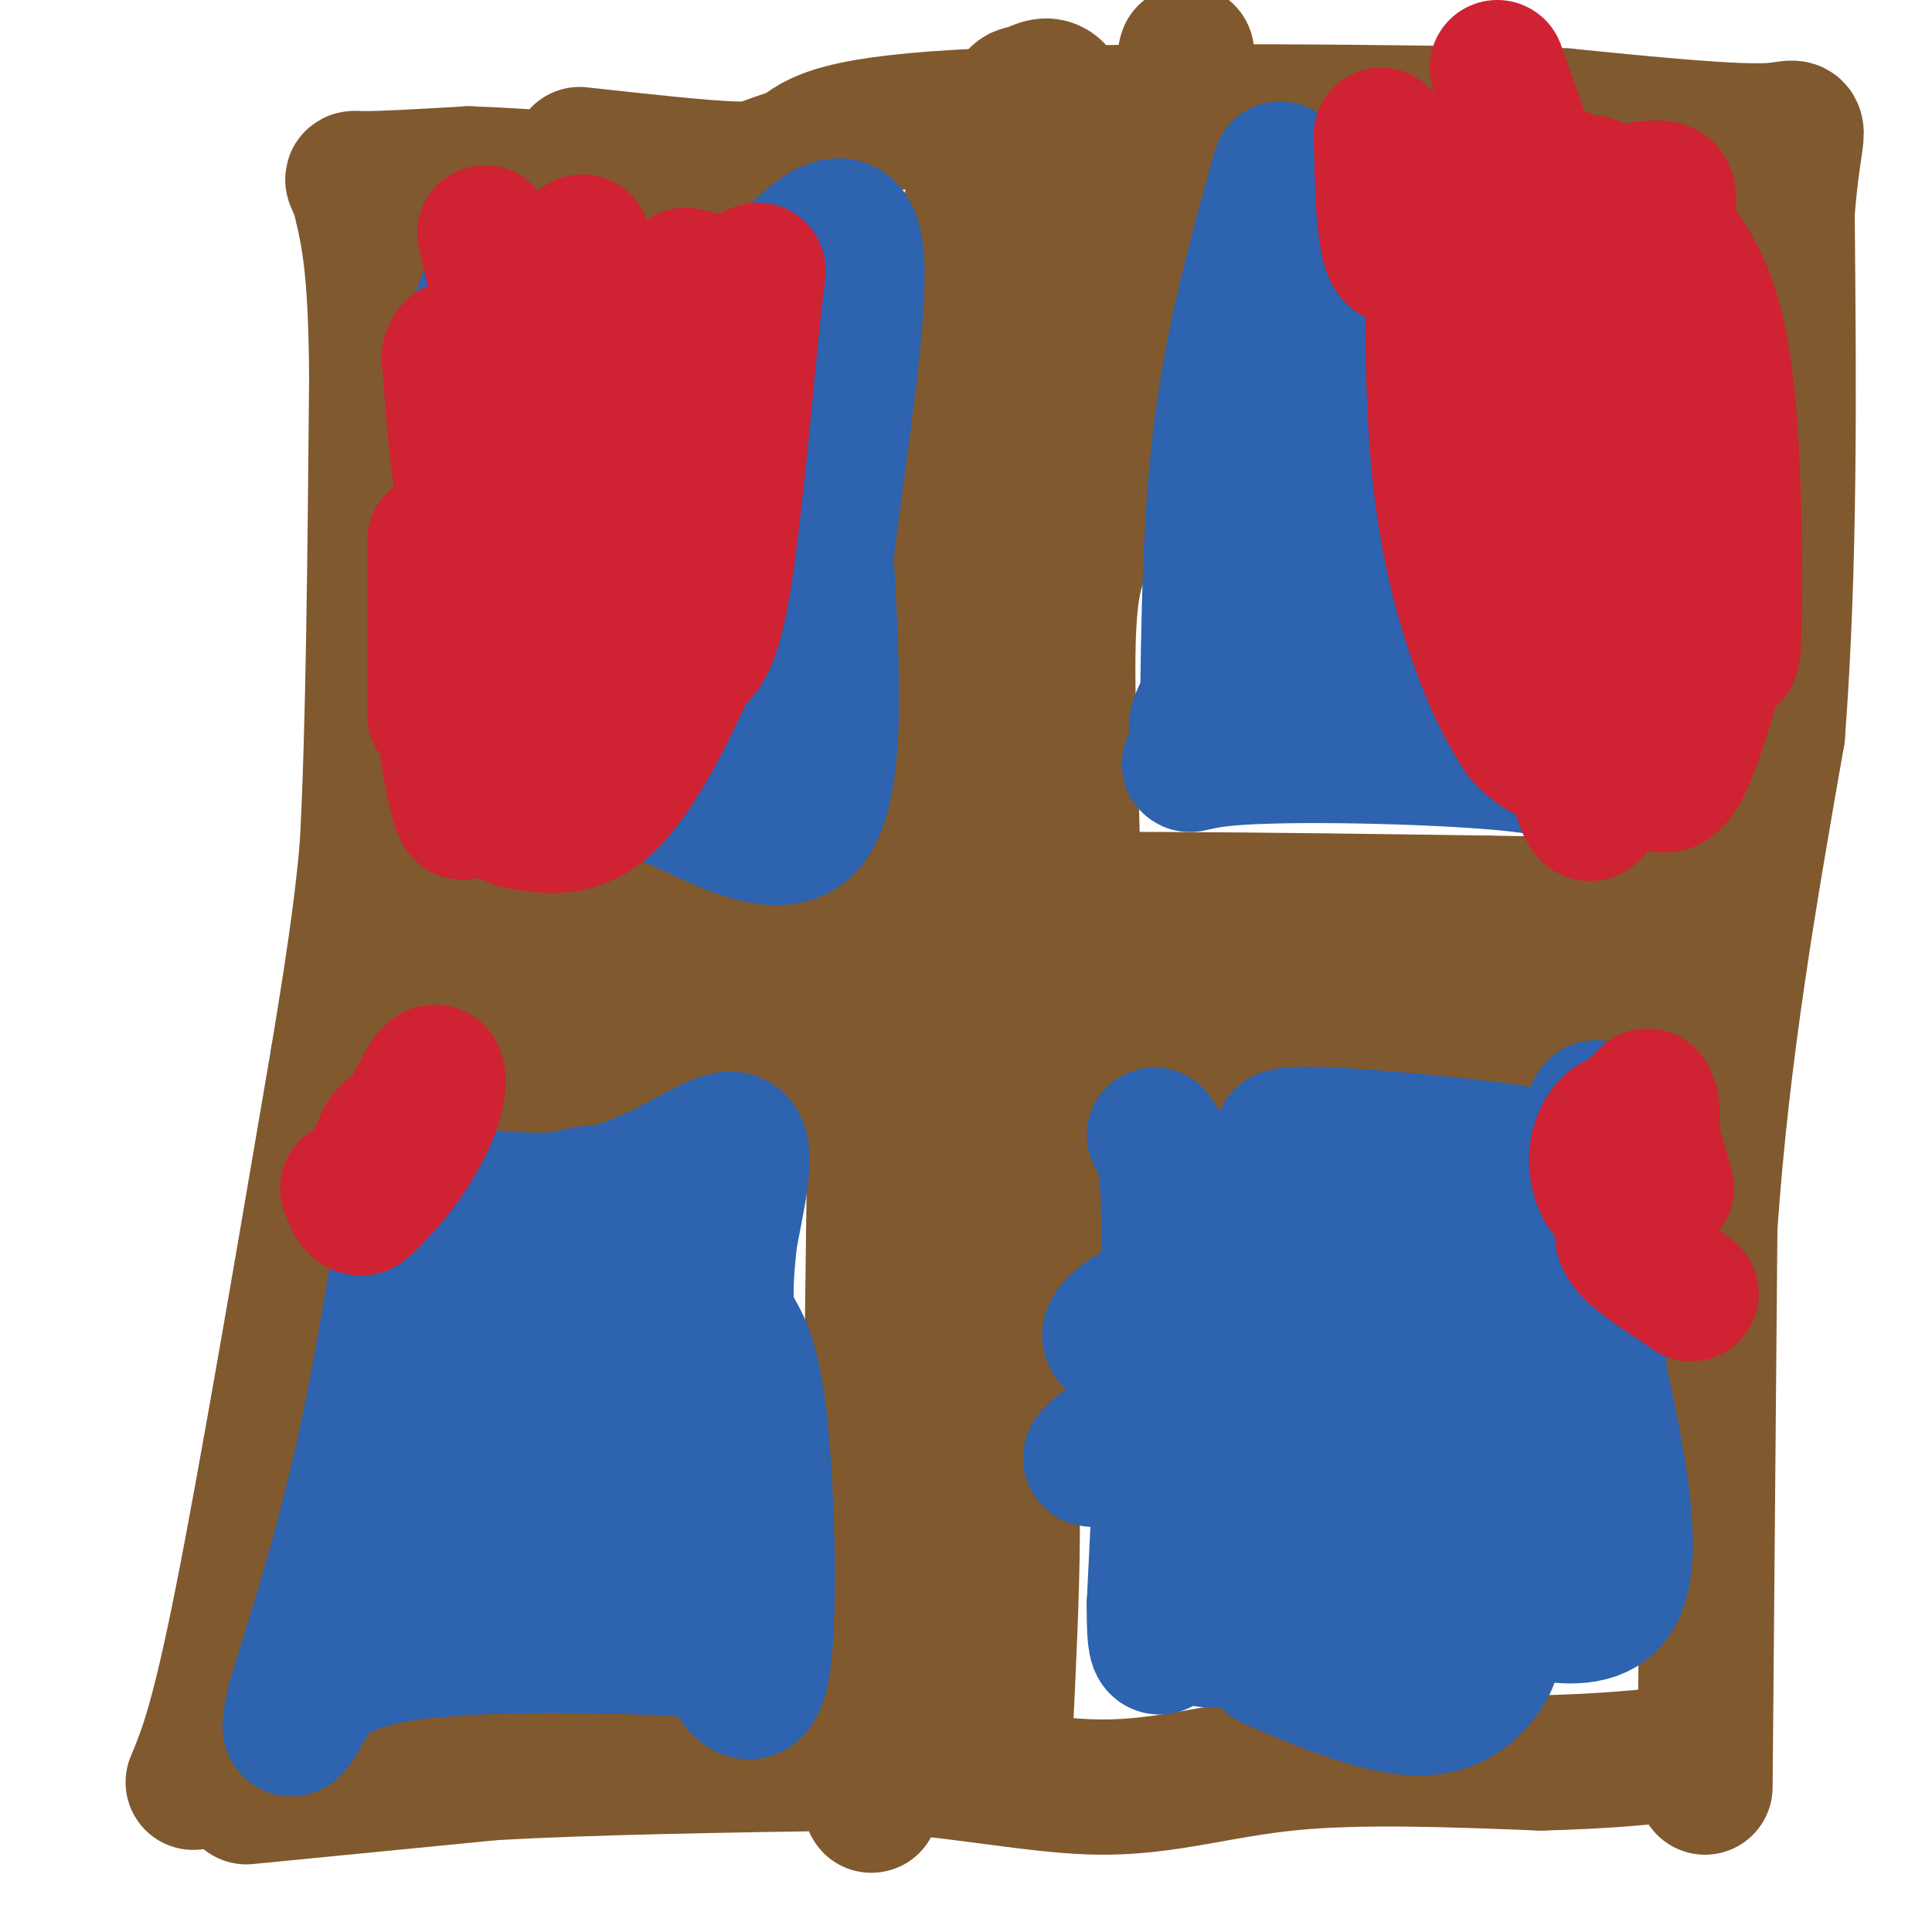 <svg viewBox='0 0 400 400' version='1.1' xmlns='http://www.w3.org/2000/svg' xmlns:xlink='http://www.w3.org/1999/xlink'><g fill='none' stroke='#81592f' stroke-width='28' stroke-linecap='round' stroke-linejoin='round'><path d='M51,372c0.000,0.000 51.000,-5.000 51,-5'/><path d='M102,367c21.000,-1.167 48.000,-1.583 75,-2'/><path d='M177,365c21.440,1.119 37.542,4.917 51,5c13.458,0.083 24.274,-3.548 39,-5c14.726,-1.452 33.363,-0.726 52,0'/><path d='M319,365c13.500,-0.333 21.250,-1.167 29,-2'/><path d='M40,369c2.500,-6.000 5.000,-12.000 10,-37c5.000,-25.000 12.500,-69.000 20,-113'/><path d='M70,219c4.333,-26.000 5.167,-34.500 6,-43'/><path d='M76,176c1.333,-23.500 1.667,-60.750 2,-98'/><path d='M78,78c-0.167,-22.167 -1.583,-28.583 -3,-35'/><path d='M75,43c-1.444,-6.733 -3.556,-6.067 0,-6c3.556,0.067 12.778,-0.467 22,-1'/><path d='M97,36c10.833,0.333 26.917,1.667 43,3'/><path d='M140,39c7.833,0.500 5.917,0.250 4,0'/><path d='M353,370c0.000,0.000 1.000,-116.000 1,-116'/><path d='M354,254c2.500,-36.333 8.250,-69.167 14,-102'/><path d='M368,152c2.667,-35.000 2.333,-71.500 2,-108'/><path d='M370,44c1.556,-20.444 4.444,-17.556 -3,-17c-7.444,0.556 -25.222,-1.222 -43,-3'/><path d='M324,24c-31.622,-0.822 -89.178,-1.378 -120,0c-30.822,1.378 -34.911,4.689 -39,8'/><path d='M165,32c-7.533,2.044 -6.867,3.156 -13,3c-6.133,-0.156 -19.067,-1.578 -32,-3'/><path d='M208,39c-2.311,-2.200 -4.622,-4.400 -9,10c-4.378,14.400 -10.822,45.400 -14,71c-3.178,25.600 -3.089,45.800 -3,66'/><path d='M182,186c-1.000,48.000 -2.000,135.000 -2,169c0.000,34.000 1.000,15.000 2,-4'/><path d='M182,351c0.333,-0.667 0.167,-0.333 0,0'/><path d='M194,355c4.667,-7.917 9.333,-15.833 11,-16c1.667,-0.167 0.333,7.417 -1,15'/><path d='M204,354c-0.583,-3.679 -1.542,-20.375 2,-47c3.542,-26.625 11.583,-63.179 15,-87c3.417,-23.821 2.208,-34.911 1,-46'/><path d='M222,174c-0.394,-18.105 -1.879,-40.368 0,-52c1.879,-11.632 7.121,-12.632 12,-34c4.879,-21.368 9.394,-63.105 11,-74c1.606,-10.895 0.303,9.053 -1,29'/><path d='M244,43c-5.112,11.944 -17.391,27.305 -24,34c-6.609,6.695 -7.549,4.726 -10,24c-2.451,19.274 -6.415,59.793 -7,53c-0.585,-6.793 2.207,-60.896 5,-115'/><path d='M208,39c1.345,-21.881 2.208,-19.083 5,-20c2.792,-0.917 7.512,-5.548 9,13c1.488,18.548 -0.256,60.274 -2,102'/><path d='M220,134c0.134,18.383 1.468,13.339 0,20c-1.468,6.661 -5.737,25.027 -8,36c-2.263,10.973 -2.521,14.554 -6,19c-3.479,4.446 -10.180,9.759 -15,20c-4.820,10.241 -7.759,25.411 -5,21c2.759,-4.411 11.217,-28.403 15,-49c3.783,-20.597 2.892,-37.798 2,-55'/><path d='M203,146c0.482,-19.313 0.686,-40.094 0,-11c-0.686,29.094 -2.262,108.064 -3,141c-0.738,32.936 -0.640,19.839 -2,17c-1.360,-2.839 -4.180,4.581 -7,12'/><path d='M191,305c2.422,-4.089 11.978,-20.311 16,-13c4.022,7.311 2.511,38.156 1,69'/><path d='M208,361c-0.500,11.500 -2.250,5.750 -4,0'/><path d='M81,195c30.083,-3.333 60.167,-6.667 98,-8c37.833,-1.333 83.417,-0.667 129,0'/><path d='M308,187c29.571,0.381 39.000,1.333 43,4c4.000,2.667 2.571,7.048 -2,12c-4.571,4.952 -12.286,10.476 -20,16'/><path d='M329,219c-23.244,3.022 -71.356,2.578 -77,-1c-5.644,-3.578 31.178,-10.289 68,-17'/><path d='M320,201c18.947,-1.131 32.316,4.542 3,6c-29.316,1.458 -101.316,-1.300 -137,0c-35.684,1.300 -35.053,6.657 -24,8c11.053,1.343 32.526,-1.329 54,-4'/><path d='M216,211c26.798,0.048 66.792,2.167 51,3c-15.792,0.833 -87.369,0.381 -119,2c-31.631,1.619 -23.315,5.310 -15,9'/><path d='M133,225c1.500,-0.702 12.750,-6.958 27,-9c14.250,-2.042 31.501,0.130 41,2c9.499,1.870 11.247,3.439 -9,5c-20.247,1.561 -62.490,3.112 -80,4c-17.510,0.888 -10.289,1.111 -9,0c1.289,-1.111 -3.356,-3.555 -8,-6'/><path d='M95,221c-3.397,-0.281 -7.890,2.018 -6,3c1.890,0.982 10.163,0.649 22,-2c11.837,-2.649 27.239,-7.614 24,-9c-3.239,-1.386 -25.120,0.807 -47,3'/><path d='M88,216c-6.667,0.000 0.167,-1.500 7,-3'/></g>
<g fill='none' stroke='#2d63af' stroke-width='28' stroke-linecap='round' stroke-linejoin='round'><path d='M86,240c-3.417,21.667 -6.833,43.333 -11,62c-4.167,18.667 -9.083,34.333 -14,50'/><path d='M61,352c-2.089,8.903 -0.313,6.159 2,2c2.313,-4.159 5.161,-9.735 23,-12c17.839,-2.265 50.668,-1.219 64,0c13.332,1.219 7.166,2.609 1,4'/><path d='M151,346c1.705,3.065 5.467,8.729 7,-2c1.533,-10.729 0.836,-37.850 -1,-52c-1.836,-14.150 -4.810,-15.329 -6,-19c-1.190,-3.671 -0.595,-9.836 0,-16'/><path d='M151,257c1.298,-7.905 4.542,-19.667 1,-21c-3.542,-1.333 -13.869,7.762 -27,11c-13.131,3.238 -29.065,0.619 -45,-2'/><path d='M80,245c-5.949,-0.405 1.679,-0.418 5,-1c3.321,-0.582 2.333,-1.733 9,9c6.667,10.733 20.987,33.351 26,43c5.013,9.649 0.718,6.328 -7,7c-7.718,0.672 -18.859,5.336 -30,10'/><path d='M83,313c-5.171,-4.860 -3.097,-22.009 0,-32c3.097,-9.991 7.218,-12.824 15,-19c7.782,-6.176 19.226,-15.693 24,-11c4.774,4.693 2.878,23.598 0,36c-2.878,12.402 -6.736,18.300 -11,23c-4.264,4.700 -8.932,8.200 -13,6c-4.068,-2.200 -7.534,-10.100 -11,-18'/><path d='M87,298c-2.369,-6.643 -2.791,-14.251 -2,-21c0.791,-6.749 2.793,-12.639 7,-17c4.207,-4.361 10.617,-7.193 19,-10c8.383,-2.807 18.739,-5.589 24,0c5.261,5.589 5.429,19.548 5,28c-0.429,8.452 -1.453,11.395 -3,14c-1.547,2.605 -3.617,4.870 -6,8c-2.383,3.130 -5.081,7.124 -11,10c-5.919,2.876 -15.061,4.635 -20,5c-4.939,0.365 -5.674,-0.665 -2,-7c3.674,-6.335 11.758,-17.975 19,-24c7.242,-6.025 13.640,-6.436 17,-5c3.360,1.436 3.680,4.718 4,8'/><path d='M138,287c0.805,6.096 0.818,17.335 0,24c-0.818,6.665 -2.465,8.754 -6,11c-3.535,2.246 -8.956,4.647 -13,1c-4.044,-3.647 -6.711,-13.343 -6,-18c0.711,-4.657 4.798,-4.274 10,-6c5.202,-1.726 11.517,-5.560 14,-1c2.483,4.560 1.135,17.516 0,24c-1.135,6.484 -2.055,6.497 -4,8c-1.945,1.503 -4.913,4.496 -10,6c-5.087,1.504 -12.293,1.520 -18,1c-5.707,-0.520 -9.916,-1.577 -12,-3c-2.084,-1.423 -2.042,-3.211 -2,-5'/><path d='M91,329c-0.931,-2.260 -2.260,-5.410 0,-9c2.260,-3.590 8.108,-7.620 5,-5c-3.108,2.620 -15.174,11.892 -16,13c-0.826,1.108 9.587,-5.946 20,-13'/><path d='M239,235c1.500,1.917 3.000,3.833 3,20c0.000,16.167 -1.500,46.583 -3,77'/><path d='M239,332c-0.085,13.338 1.202,8.183 4,7c2.798,-1.183 7.106,1.606 10,0c2.894,-1.606 4.374,-7.606 11,-10c6.626,-2.394 18.399,-1.183 24,-2c5.601,-0.817 5.029,-3.662 6,-4c0.971,-0.338 3.486,1.831 6,4'/><path d='M300,327c8.356,3.867 26.244,11.533 33,5c6.756,-6.533 2.378,-27.267 -2,-48'/><path d='M331,284c-0.096,-20.174 0.665,-46.607 0,-53c-0.665,-6.393 -2.756,7.256 -8,14c-5.244,6.744 -13.643,6.585 -19,7c-5.357,0.415 -7.674,1.404 -11,0c-3.326,-1.404 -7.663,-5.202 -12,-9'/><path d='M281,243c-7.518,-3.360 -20.314,-7.262 -14,-8c6.314,-0.738 31.738,1.686 42,3c10.262,1.314 5.360,1.518 -2,5c-7.360,3.482 -17.180,10.241 -27,17'/><path d='M280,260c-9.735,7.186 -20.574,16.651 -25,17c-4.426,0.349 -2.440,-8.419 -1,-14c1.440,-5.581 2.334,-7.974 7,-10c4.666,-2.026 13.103,-3.683 17,-3c3.897,0.683 3.255,3.707 -1,8c-4.255,4.293 -12.124,9.855 -16,13c-3.876,3.145 -3.761,3.874 -9,5c-5.239,1.126 -15.834,2.649 -20,2c-4.166,-0.649 -1.905,-3.471 2,-6c3.905,-2.529 9.452,-4.764 15,-7'/><path d='M249,265c11.099,-2.254 31.346,-4.388 39,-4c7.654,0.388 2.715,3.297 0,6c-2.715,2.703 -3.204,5.201 -13,11c-9.796,5.799 -28.898,14.900 -48,24'/><path d='M227,302c-4.970,1.258 6.605,-7.597 22,-13c15.395,-5.403 34.611,-7.356 51,-17c16.389,-9.644 29.951,-26.981 26,-19c-3.951,7.981 -25.415,41.280 -39,55c-13.585,13.720 -19.293,7.860 -25,2'/><path d='M262,310c-5.254,-0.167 -5.891,-1.583 -3,-6c2.891,-4.417 9.308,-11.833 15,-17c5.692,-5.167 10.658,-8.083 16,-10c5.342,-1.917 11.062,-2.834 14,-3c2.938,-0.166 3.096,0.420 3,7c-0.096,6.580 -0.446,19.156 -1,24c-0.554,4.844 -1.314,1.958 -6,4c-4.686,2.042 -13.300,9.011 -12,5c1.300,-4.011 12.514,-19.003 20,-27c7.486,-7.997 11.243,-8.998 15,-10'/><path d='M323,277c0.815,6.587 -4.649,28.055 -6,37c-1.351,8.945 1.411,5.367 -3,3c-4.411,-2.367 -15.995,-3.522 -22,-2c-6.005,1.522 -6.430,5.721 -4,10c2.430,4.279 7.715,8.640 13,13'/><path d='M301,338c4.104,2.337 7.863,1.678 8,4c0.137,2.322 -3.348,7.625 -8,10c-4.652,2.375 -10.472,1.821 -17,0c-6.528,-1.821 -13.764,-4.911 -21,-8'/><path d='M265,35c-4.750,16.917 -9.500,33.833 -12,53c-2.500,19.167 -2.750,40.583 -3,62'/><path d='M250,150c-2.833,11.190 -8.417,8.167 4,7c12.417,-1.167 42.833,-0.476 58,1c15.167,1.476 15.083,3.738 15,6'/><path d='M327,164c4.238,0.833 7.333,-0.083 10,-3c2.667,-2.917 4.905,-7.833 6,-23c1.095,-15.167 1.048,-40.583 1,-66'/><path d='M344,72c2.778,-15.156 9.222,-20.044 -2,-23c-11.222,-2.956 -40.111,-3.978 -69,-5'/><path d='M273,44c-9.842,0.102 0.052,2.856 4,2c3.948,-0.856 1.951,-5.323 1,10c-0.951,15.323 -0.857,50.436 -2,59c-1.143,8.564 -3.522,-9.421 -2,-21c1.522,-11.579 6.944,-16.753 14,-22c7.056,-5.247 15.746,-10.566 22,-14c6.254,-3.434 10.073,-4.981 12,-5c1.927,-0.019 1.964,1.491 2,3'/><path d='M324,56c0.433,4.047 0.516,12.666 0,19c-0.516,6.334 -1.631,10.383 -7,20c-5.369,9.617 -14.993,24.801 -20,31c-5.007,6.199 -5.397,3.411 -8,6c-2.603,2.589 -7.421,10.555 -9,0c-1.579,-10.555 0.080,-39.629 0,-52c-0.080,-12.371 -1.898,-8.038 4,-8c5.898,0.038 19.511,-4.221 27,-3c7.489,1.221 8.854,7.920 1,21c-7.854,13.080 -24.927,32.540 -42,52'/><path d='M270,142c-11.243,10.565 -18.349,10.976 -21,10c-2.651,-0.976 -0.845,-3.339 2,-9c2.845,-5.661 6.729,-14.619 18,-22c11.271,-7.381 29.928,-13.184 42,-16c12.072,-2.816 17.560,-2.644 22,-2c4.440,0.644 7.833,1.760 10,3c2.167,1.240 3.107,2.603 5,7c1.893,4.397 4.739,11.826 3,17c-1.739,5.174 -8.063,8.091 -16,12c-7.937,3.909 -17.488,8.811 -31,3c-13.512,-5.811 -30.984,-22.334 -39,-29c-8.016,-6.666 -6.576,-3.476 1,-3c7.576,0.476 21.288,-1.762 35,-4'/><path d='M301,109c12.085,-2.221 24.797,-5.773 22,0c-2.797,5.773 -21.103,20.870 -31,27c-9.897,6.130 -11.384,3.292 -13,1c-1.616,-2.292 -3.362,-4.038 -1,-10c2.362,-5.962 8.832,-16.139 16,-24c7.168,-7.861 15.035,-13.406 21,-17c5.965,-3.594 10.029,-5.237 13,-3c2.971,2.237 4.849,8.353 1,18c-3.849,9.647 -13.424,22.823 -23,36'/><path d='M306,137c-2.278,-4.177 3.528,-32.619 5,-47c1.472,-14.381 -1.389,-14.700 3,0c4.389,14.700 16.028,44.419 19,56c2.972,11.581 -2.722,5.023 -8,1c-5.278,-4.023 -10.139,-5.512 -15,-7'/><path d='M100,63c0.887,15.685 1.774,31.369 1,40c-0.774,8.631 -3.208,10.208 -5,21c-1.792,10.792 -2.940,30.798 0,39c2.940,8.202 9.970,4.601 17,1'/><path d='M113,164c5.750,-0.929 11.625,-3.750 22,0c10.375,3.750 25.250,14.071 32,7c6.750,-7.071 5.375,-31.536 4,-56'/><path d='M171,115c2.844,-23.378 7.956,-53.822 6,-64c-1.956,-10.178 -10.978,-0.089 -20,10'/><path d='M157,61c-7.239,3.866 -15.335,8.533 -25,10c-9.665,1.467 -20.899,-0.264 -23,0c-2.101,0.264 4.932,2.524 8,5c3.068,2.476 2.173,5.169 2,18c-0.173,12.831 0.377,35.801 0,45c-0.377,9.199 -1.679,4.628 -3,2c-1.321,-2.628 -2.660,-3.314 -4,-4'/><path d='M112,137c-1.630,-2.487 -3.703,-6.706 -4,-16c-0.297,-9.294 1.184,-23.665 0,-30c-1.184,-6.335 -5.032,-4.634 3,-4c8.032,0.634 27.944,0.200 37,1c9.056,0.800 7.256,2.835 7,4c-0.256,1.165 1.031,1.461 1,6c-0.031,4.539 -1.379,13.320 -1,16c0.379,2.680 2.487,-0.740 -5,8c-7.487,8.740 -24.568,29.640 -29,30c-4.432,0.360 3.784,-19.820 12,-40'/><path d='M133,112c3.081,-9.683 4.782,-13.891 8,-9c3.218,4.891 7.951,18.881 11,32c3.049,13.119 4.414,25.366 4,30c-0.414,4.634 -2.606,1.654 -4,1c-1.394,-0.654 -1.991,1.016 -3,-8c-1.009,-9.016 -2.431,-28.719 -4,-36c-1.569,-7.281 -3.284,-2.141 -5,3'/></g>
<g fill='none' stroke='#cf2233' stroke-width='28' stroke-linecap='round' stroke-linejoin='round'><path d='M142,57c5.244,1.274 10.488,2.548 13,1c2.512,-1.548 2.292,-5.917 1,6c-1.292,11.917 -3.655,40.119 -6,55c-2.345,14.881 -4.673,16.440 -7,18'/><path d='M143,137c-4.022,9.067 -10.578,22.733 -17,29c-6.422,6.267 -12.711,5.133 -19,4'/><path d='M107,170c0.702,-11.750 11.958,-43.125 16,-62c4.042,-18.875 0.869,-25.250 2,-30c1.131,-4.750 6.565,-7.875 12,-11'/><path d='M137,67c1.187,5.929 -1.845,26.252 -5,40c-3.155,13.748 -6.434,20.921 -10,22c-3.566,1.079 -7.420,-3.938 -9,-5c-1.580,-1.062 -0.887,1.829 -1,-7c-0.113,-8.829 -1.032,-29.380 0,-41c1.032,-11.620 4.016,-14.310 7,-17'/><path d='M119,59c1.389,-5.899 1.361,-12.147 2,-7c0.639,5.147 1.944,21.689 -2,32c-3.944,10.311 -13.139,14.391 -18,16c-4.861,1.609 -5.389,0.745 -6,-4c-0.611,-4.745 -1.306,-13.373 -2,-22'/><path d='M93,74c0.618,-3.549 3.163,-1.421 5,-2c1.837,-0.579 2.967,-3.867 4,3c1.033,6.867 1.971,23.887 0,36c-1.971,12.113 -6.849,19.318 -9,25c-2.151,5.682 -1.576,9.841 -1,14'/><path d='M92,150c0.778,7.644 3.222,19.756 4,18c0.778,-1.756 -0.111,-17.378 -1,-33'/><path d='M110,89c-3.833,-16.083 -7.667,-32.167 -9,-38c-1.333,-5.833 -0.167,-1.417 1,3'/><path d='M90,148c0.000,0.000 0.000,-36.000 0,-36'/><path d='M84,232c2.406,-4.936 4.813,-9.872 6,-10c1.187,-0.128 1.155,4.551 -2,11c-3.155,6.449 -9.433,14.667 -11,14c-1.567,-0.667 1.578,-10.218 3,-12c1.422,-1.782 1.121,4.205 0,8c-1.121,3.795 -3.060,5.397 -5,7'/><path d='M75,250c-1.333,0.500 -2.167,-1.750 -3,-4'/><path d='M323,36c0.000,0.000 -19.000,12.000 -19,12'/><path d='M286,28c0.222,10.333 0.444,20.667 2,24c1.556,3.333 4.444,-0.333 6,-4c1.556,-3.667 1.778,-7.333 2,-11'/><path d='M297,33c-0.400,23.044 -0.800,46.089 1,64c1.800,17.911 5.800,30.689 9,39c3.200,8.311 5.600,12.156 8,16'/><path d='M315,152c3.244,3.867 7.356,5.533 9,5c1.644,-0.533 0.822,-3.267 0,-6'/><path d='M310,14c5.798,16.321 11.595,32.643 15,43c3.405,10.357 4.417,14.750 5,27c0.583,12.250 0.738,32.357 0,33c-0.738,0.643 -2.369,-18.179 -4,-37'/><path d='M326,80c-1.392,-13.449 -2.871,-28.571 -2,-36c0.871,-7.429 4.093,-7.165 8,-5c3.907,2.165 8.501,6.230 11,10c2.499,3.770 2.904,7.246 4,13c1.096,5.754 2.885,13.787 3,22c0.115,8.213 -1.442,16.607 -3,25'/><path d='M347,109c-1.236,6.400 -2.826,9.901 -3,-5c-0.174,-14.901 1.069,-48.204 2,-41c0.931,7.204 1.552,54.915 1,75c-0.552,20.085 -2.276,12.542 -4,5'/><path d='M343,143c-1.002,2.308 -1.506,5.577 -7,-6c-5.494,-11.577 -15.979,-38.002 -18,-33c-2.021,5.002 4.423,41.429 8,56c3.577,14.571 4.289,7.285 5,0'/><path d='M331,160c1.823,-1.439 3.880,-5.035 6,-4c2.120,1.035 4.301,6.702 5,5c0.699,-1.702 -0.086,-10.772 1,-17c1.086,-6.228 4.043,-9.614 7,-13'/><path d='M350,131c1.500,-2.500 1.750,-2.250 2,-2'/><path d='M342,229c0.003,6.132 0.006,12.265 0,10c-0.006,-2.265 -0.022,-12.927 -1,-12c-0.978,0.927 -2.917,13.442 -4,19c-1.083,5.558 -1.309,4.159 -2,3c-0.691,-1.159 -1.845,-2.080 -3,-3'/><path d='M332,246c-1.022,-1.979 -2.078,-5.427 -1,-9c1.078,-3.573 4.290,-7.270 6,-3c1.710,4.270 1.917,16.506 2,17c0.083,0.494 0.041,-10.753 0,-22'/><path d='M339,229c1.000,-0.833 3.500,8.083 6,17'/><path d='M337,252c-1.000,1.750 -2.000,3.500 0,6c2.000,2.500 7.000,5.750 12,9'/><path d='M349,267c2.000,1.500 1.000,0.750 0,0'/><path d='M336,151c3.333,6.750 6.667,13.500 10,11c3.333,-2.500 6.667,-14.250 10,-26'/><path d='M356,136c2.214,-2.560 2.750,4.042 3,-6c0.250,-10.042 0.214,-36.726 -2,-53c-2.214,-16.274 -6.607,-22.137 -11,-28'/><path d='M346,49c-1.400,-6.711 0.600,-9.489 -2,-10c-2.600,-0.511 -9.800,1.244 -17,3'/><path d='M307,91c0.000,0.000 -1.000,-17.000 -1,-17'/></g>
</svg>
